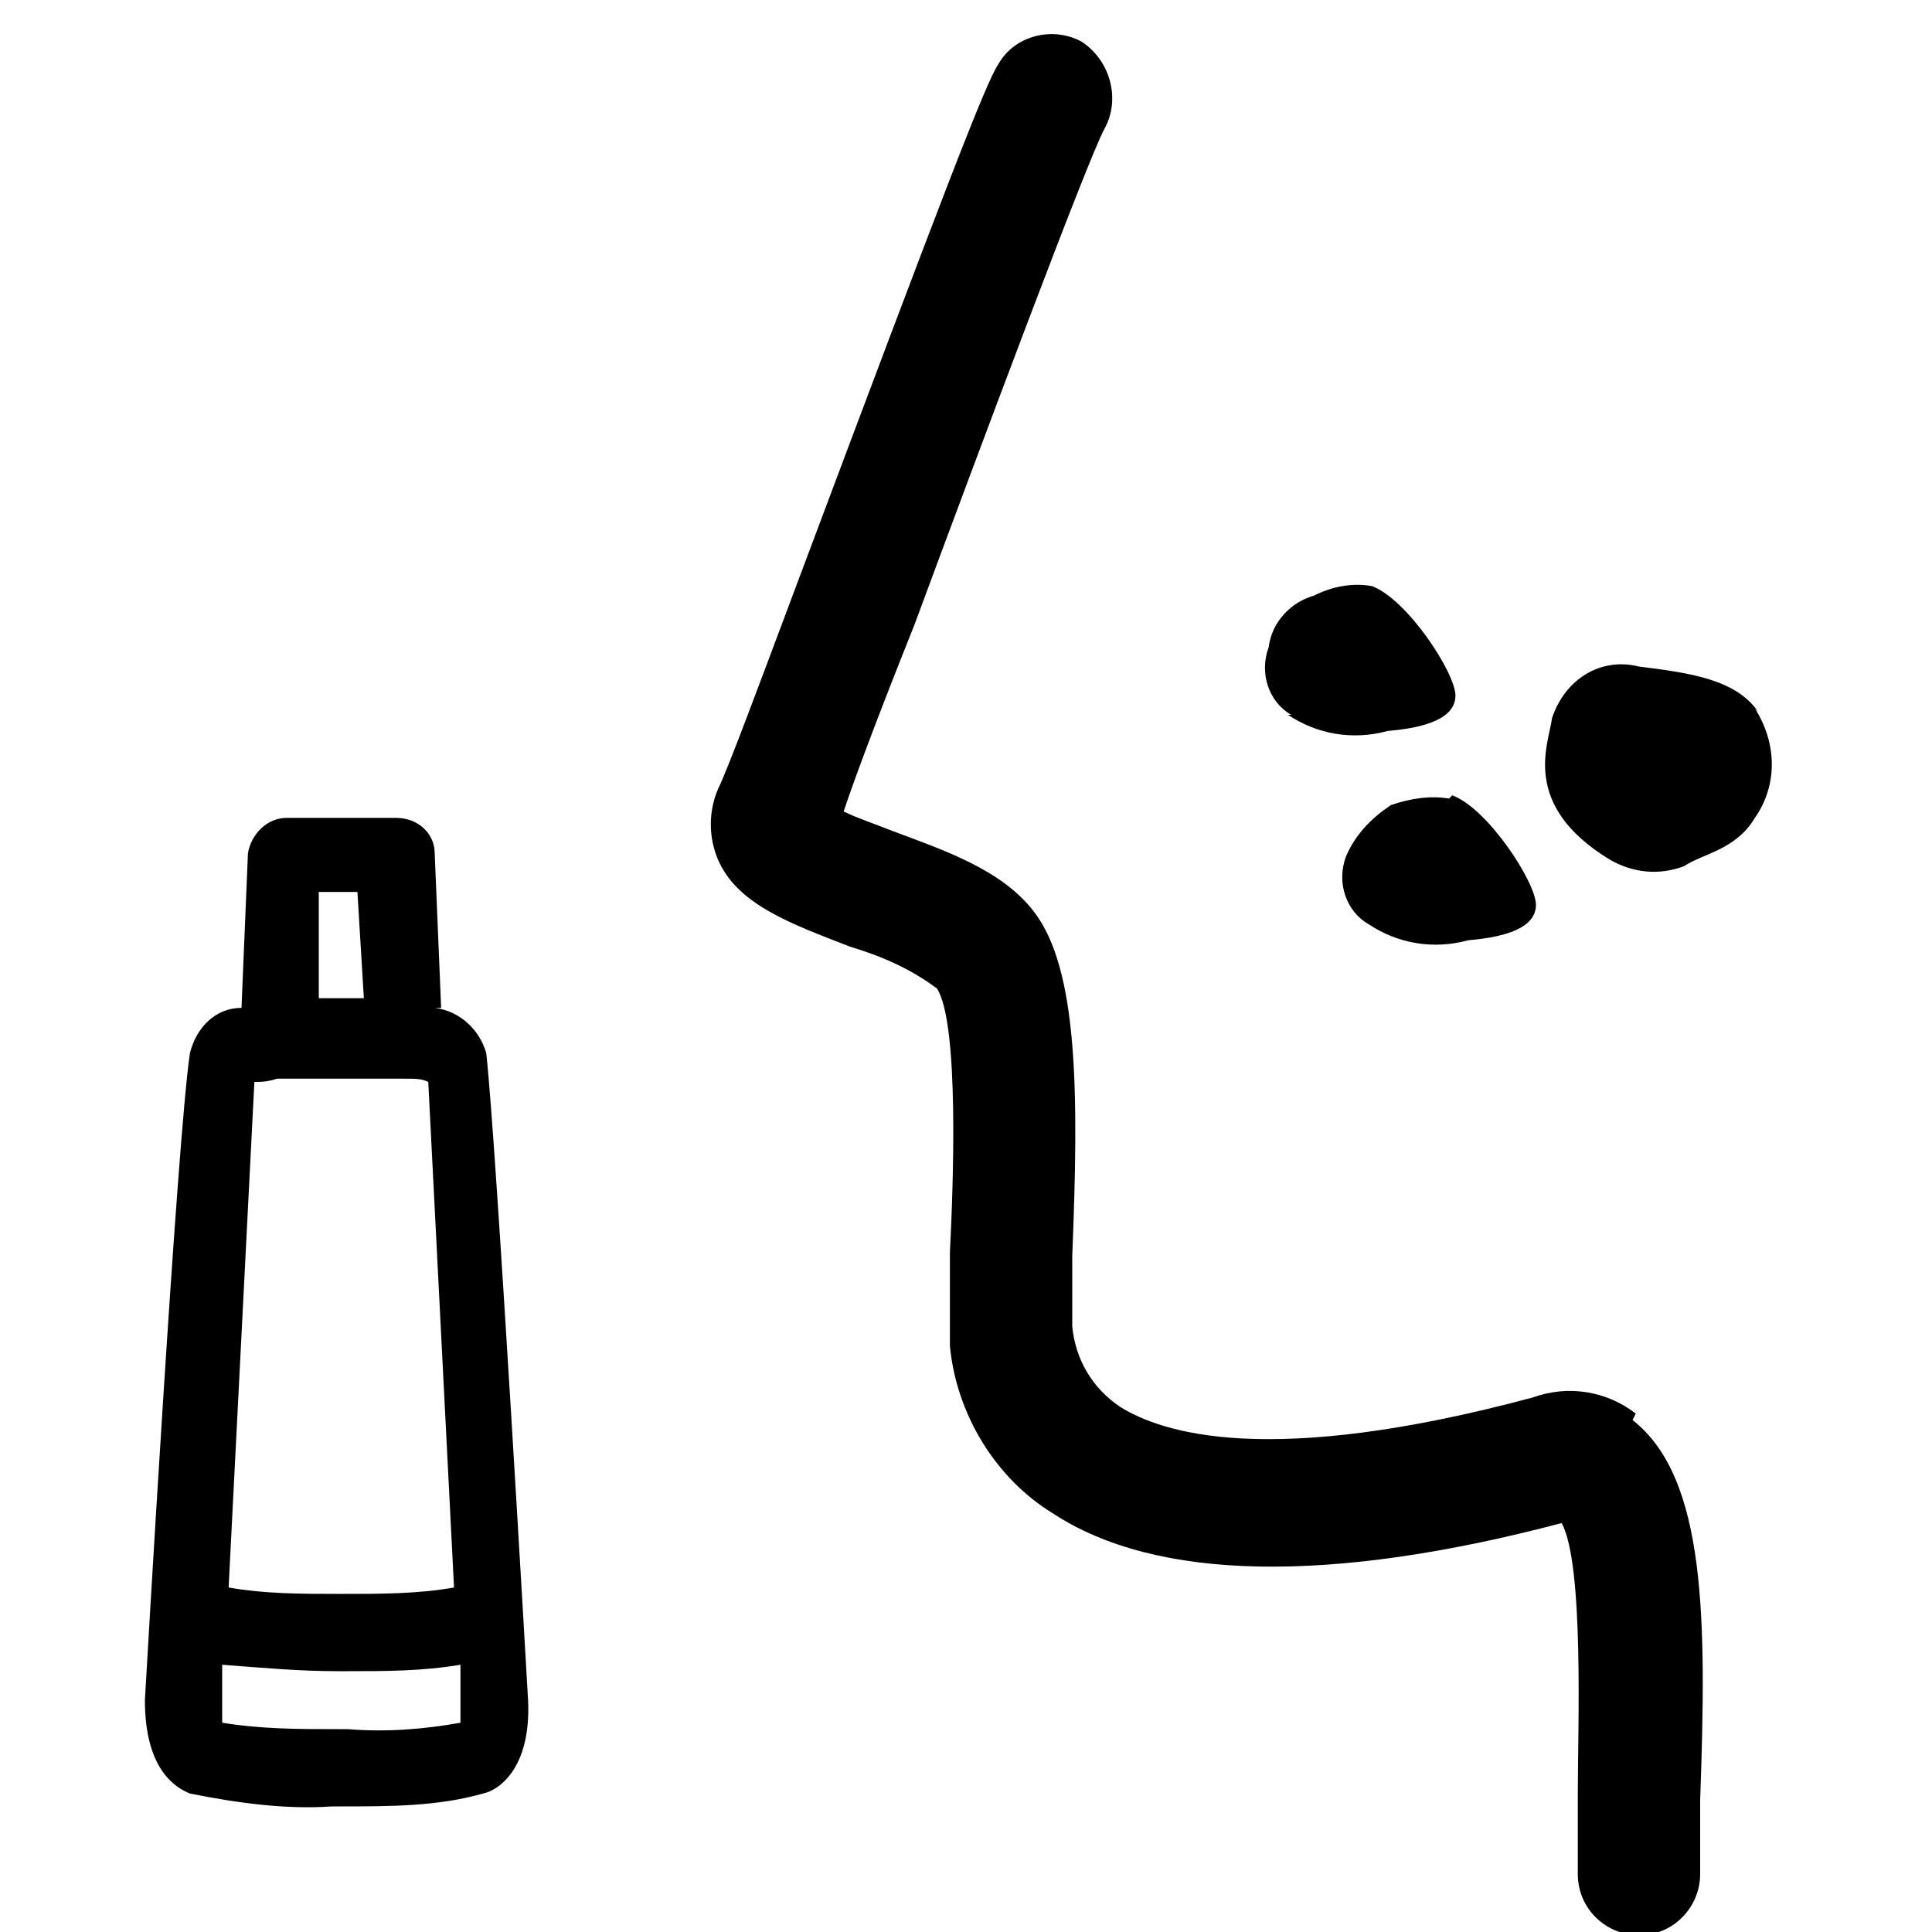 <?xml version="1.0" encoding="UTF-8"?>
<svg xmlns="http://www.w3.org/2000/svg" version="1.1" viewBox="0 0 60 60">
  <!-- Generator: Adobe Illustrator 29.3.0, SVG Export Plug-In . SVG Version: 2.1.0 Build 146)  -->
  <defs>
    <style>
      .st0 {
        fill-rule: evenodd;
      }

      .st1 {
        fill: #fff;
        opacity: 0;
      }
    </style>
  </defs>
  <g id="icn__medical56.svg">
    <path id="_シェイプ_1284" data-name="シェイプ_1284" class="st0" d="M50.8,43.9c-.9-.7-2.1-.9-3.2-.5-8.2,2.2-11.5,1.1-12.8.3-.9-.6-1.4-1.5-1.5-2.5,0-.3,0-1.3,0-2.2.2-5,.2-8.9-1.2-10.7-1-1.3-2.8-1.9-4.4-2.5-.5-.2-1.1-.4-1.5-.6.4-1.2,1.2-3.3,2.2-5.8,2-5.4,5.4-14.5,5.9-15.4.5-.9.2-2.1-.7-2.7-.9-.5-2.1-.2-2.6.7-.4.6-1.7,4-6.2,16-1.2,3.2-2.2,5.9-2.5,6.5-.3.7-.3,1.5,0,2.2.6,1.4,2.3,2,4.1,2.7,1,.3,1.9.7,2.7,1.3.7,1.1.5,6.2.4,8.2,0,1,0,1.9,0,2.9.2,2.1,1.4,4.1,3.2,5.2,3.2,2.1,8.6,2.2,15.8.3.7,1.3.5,6.4.5,8.4,0,.9,0,1.8,0,2.5,0,1.1.9,1.9,1.9,1.9h0c1.1,0,1.9-.9,1.9-1.9h0c0-.6,0-1.4,0-2.3.2-5.6.2-10-2.1-11.8ZM13.7,31.3l-.2-4.8c0-.6-.5-1.1-1.2-1.1h-3.4c-.6,0-1.1.5-1.2,1.1l-.2,4.8c-.8,0-1.4.6-1.6,1.4-.4,2.6-1.4,20.1-1.4,20.1,0,2.1.9,2.7,1.4,2.9,1.5.3,3,.5,4.4.4h.3c1.5,0,3,0,4.4-.4.5-.1,1.5-.8,1.4-2.9,0,0-1-17.5-1.3-20.1-.2-.7-.8-1.3-1.6-1.4h0ZM10,27.7h1.1l.2,3.3c-.2,0-.4,0-.6,0h-.2c-.2,0-.4,0-.6,0v-3.3ZM7.9,33.6c.2,0,.4,0,.7-.1h4c.3,0,.5,0,.7.1l.8,15.7c-1.1.2-2.3.2-3.4.2h-.2c-1.1,0-2.3,0-3.4-.2l.8-15.7h0ZM10.7,53.7h-.2c-1.2,0-2.4,0-3.6-.2v-1.8c1.3.1,2.4.2,3.6.2h.3c1.2,0,2.3,0,3.5-.2v1.8c-1.1.2-2.3.3-3.5.2h0ZM54.6,22.1h0c-.7-1-2.1-1.2-3.7-1.4-1.2-.3-2.3.4-2.7,1.6-.1.8-1,2.7,1.8,4.4.7.4,1.5.5,2.3.2.6-.4,1.6-.5,2.2-1.5.7-1,.7-2.3,0-3.4h0ZM40,22.2c.9.6,2,.8,3.1.5h0c1.2-.1,2.1-.4,2.1-1.1s-1.5-3-2.6-3.4c-.6-.1-1.2,0-1.8.3-.7.2-1.3.8-1.4,1.6-.3.8,0,1.7.7,2.1h0ZM45,24.8c-.6-.1-1.2,0-1.8.2-.6.4-1.1.9-1.4,1.6-.3.8,0,1.7.7,2.1.9.6,2,.8,3.1.5,1.2-.1,2.1-.4,2.1-1.1s-1.5-3-2.6-3.4h0Z"/>
  </g>
  <g id="icn__medical05.svg">
    <rect id="_長方形_564" data-name="長方形_564" class="st1" x=".7" width="60" height="60"/>
  </g>
</svg>